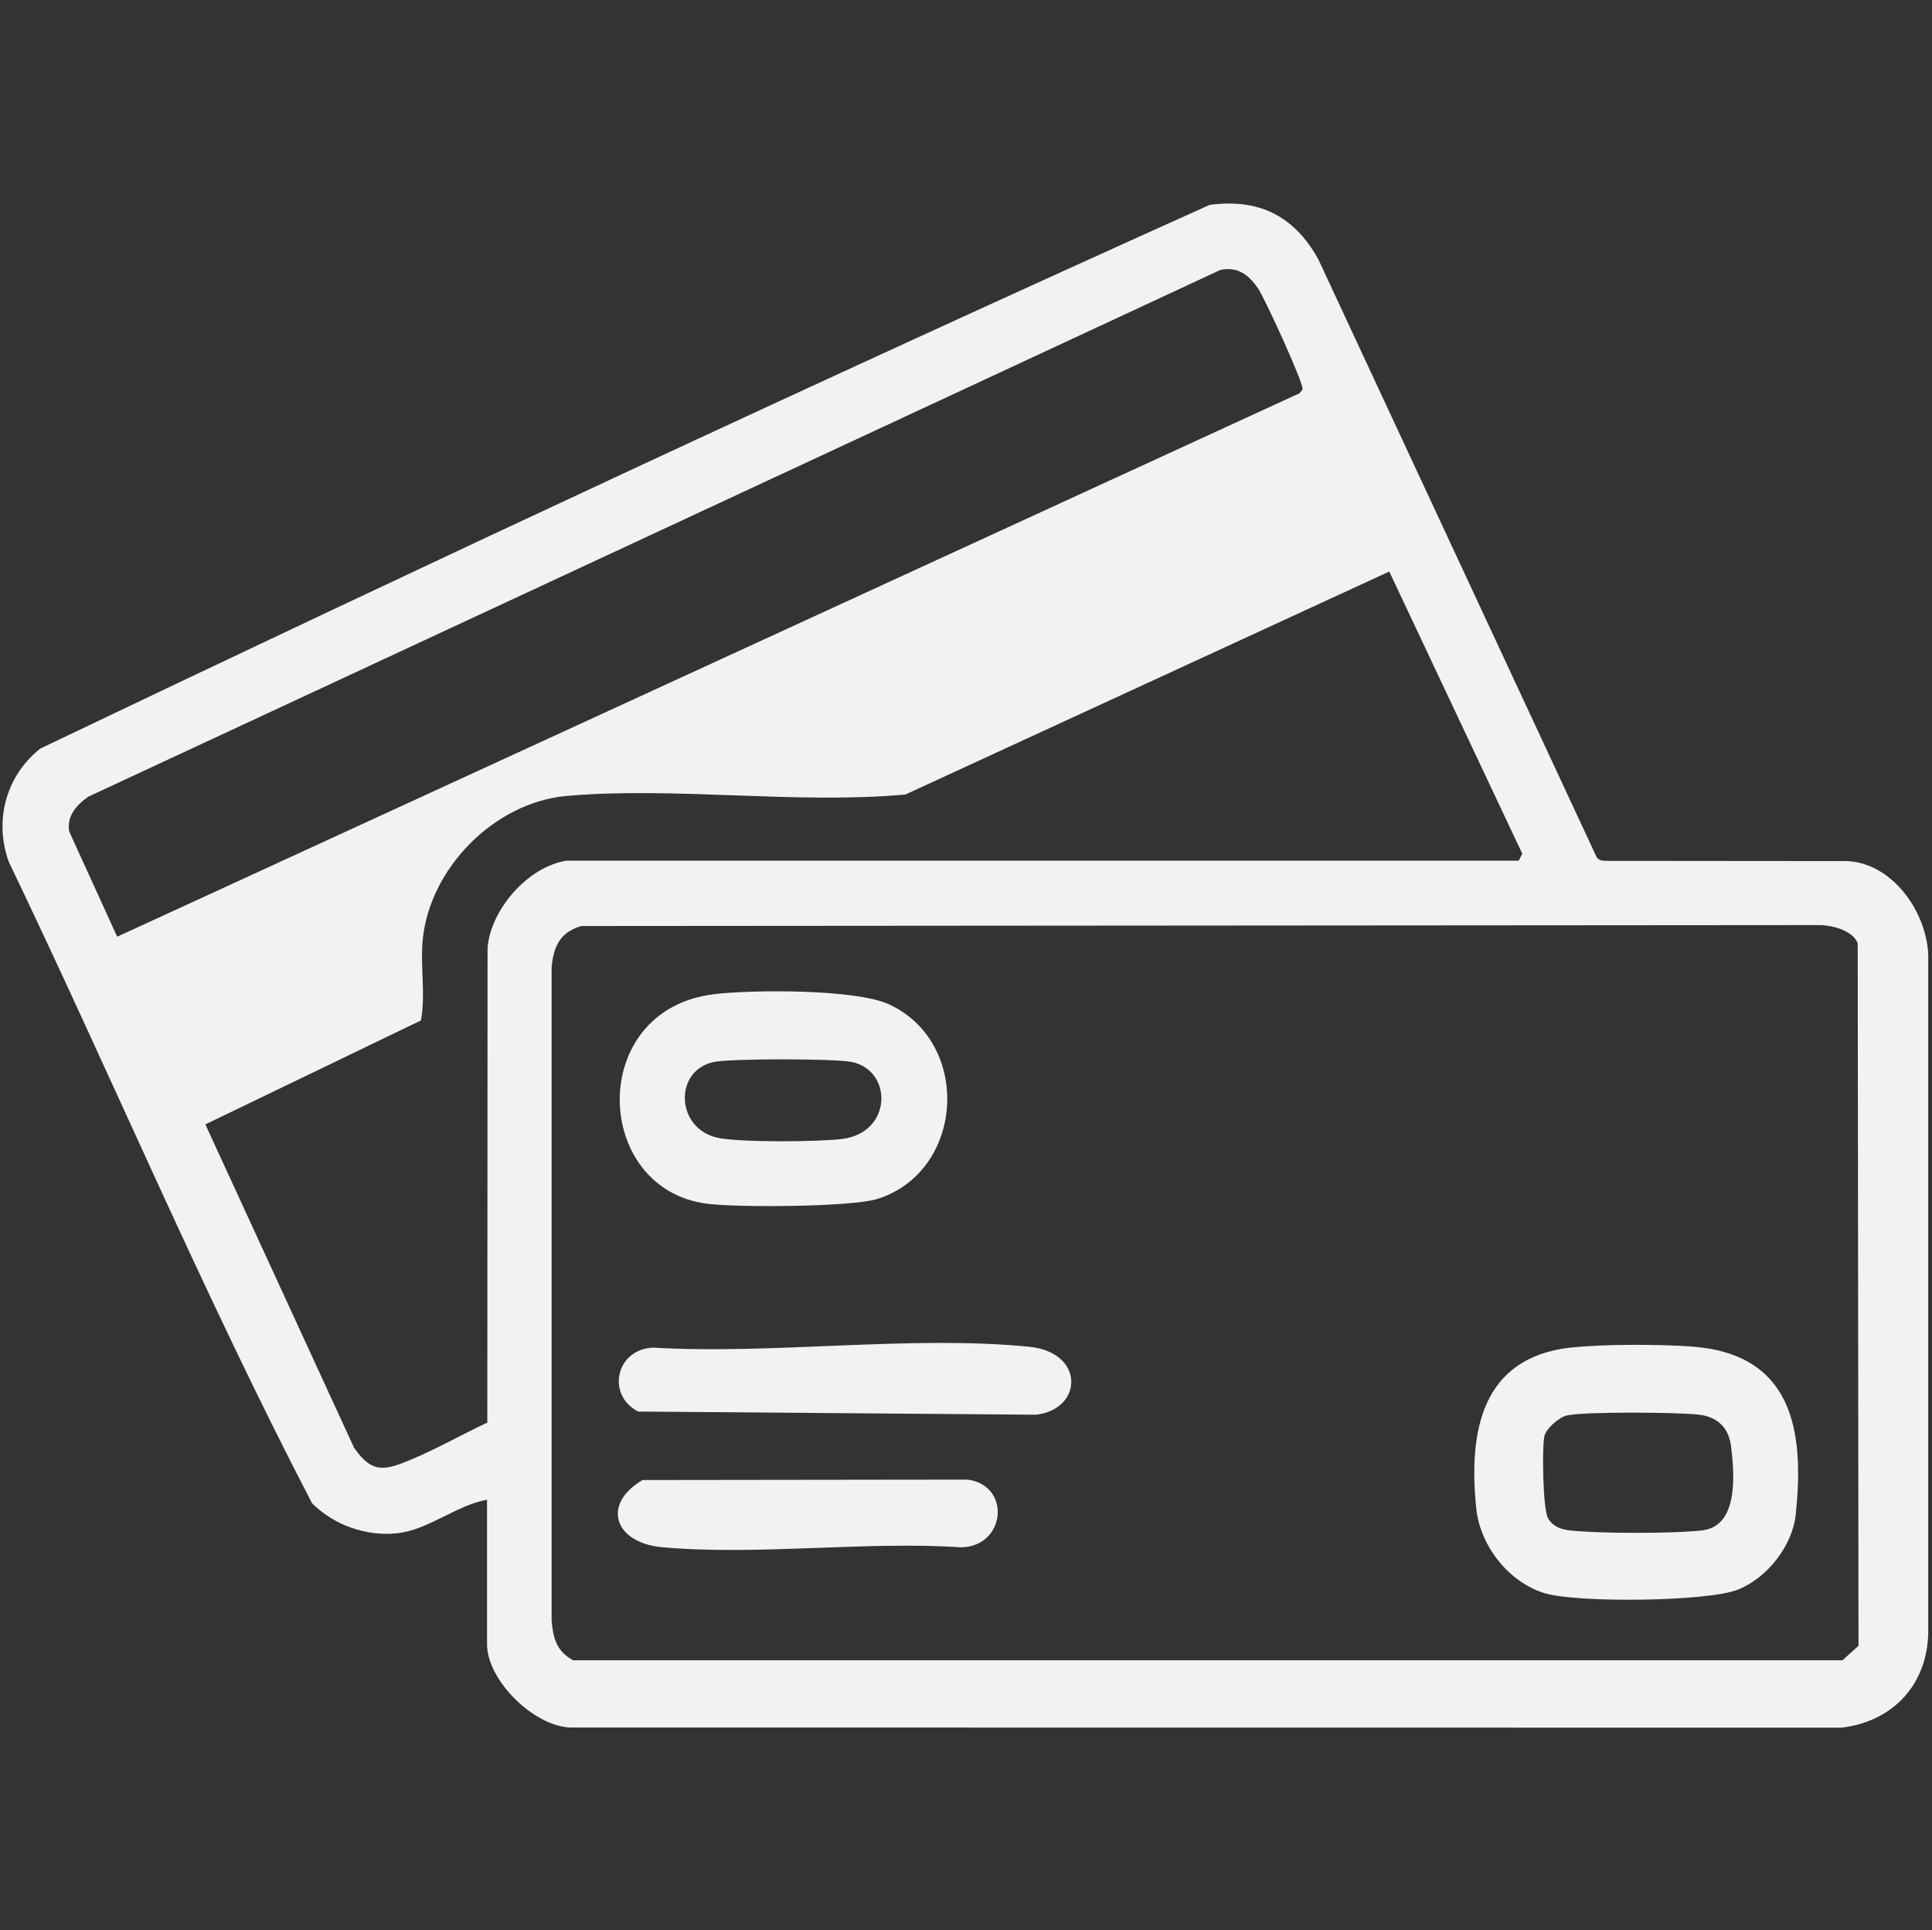 <svg xmlns="http://www.w3.org/2000/svg" id="Cart&#xE3;o" viewBox="0 0 478.96 478.4"><rect x="0" y="0" width="478.96" height="478.4" fill="#333333" stroke="none"/><defs><style>      .cls-1 {        fill: #f2f2f2;      }    </style></defs><g id="Cartao"><path class="cls-1" d="M120.77,371.73c-7.63,1.34-14.59,7.53-22.42,8.33-7.63.78-15.6-2.05-21-7.47-26.98-51.87-49.84-106.21-75.2-159.03-3.64-10.25-.68-21.23,7.84-28.02,96.06-45.88,192.82-91.04,289.89-134.76,12.32-1.63,20.95,2.79,26.9,13.4l69.06,148.32c.65.87,1.55.88,2.49.88,18.34,0,40.28.05,58.93.05,11.28,0,20.17,11.9,20.77,23.05,0,51.39,0,114.2,0,167.74,0,12.85-8.35,22.44-21.49,24.01l-315.16-.03c-9.09-.34-20.64-11.72-20.64-20.65v-35.81ZM302.55,66.9L21.91,197.46c-2.92,2.05-5.4,4.78-4.76,8.63l11.9,26.09L322.16,97.48l.76-.97c.39-1.31-9.42-22.67-11.03-25.01-2.34-3.38-4.99-5.47-9.35-4.6ZM140.57,213.33h235.92l.9-1.72-32.98-69.94-119.96,55.27c-27.18,2.45-57.05-1.99-83.91.34-17.96,1.56-34.13,17.98-35.76,35.85-.6,6.5.76,13.3-.42,19.8l-53.45,25.77,36.85,80.12c4.55,6.63,7.79,5.61,14.21,2.94,6.36-2.65,12.59-6.24,18.84-9.14l.06-117.72c.8-9.58,10.16-20.22,19.71-21.58ZM144.14,229.53c-5.32,1.52-6.93,5.08-7.39,10.3v161.83c.38,4.43,1.2,7.57,5.31,9.87h314.69s3.99-3.59,3.99-3.59l-.2-174.18c-1.31-3.07-5.91-4.3-9.02-4.46l-307.37.23Z"></path><path class="cls-1" d="M389.36,334.04c7.99-.9,22.04-.87,30.13-.27,24.7,1.85,27.97,20.46,25.67,41.74-.83,7.72-7.14,15.69-14.34,18.52-7.65,3.01-40.18,3.31-48.01.84-8.92-2.81-15.91-11.79-16.85-21.07-1.92-19.02,1.31-37.28,23.39-39.78ZM388.46,350.84c-1.98.45-5.25,3.29-5.63,5.32-.56,2.97-.34,17.87.92,20.11,1.15,2.05,3.13,2.8,5.36,3.06,6.95.81,25.95.82,32.9,0,8.97-1.06,7.99-13.74,7.16-20.68-.56-4.7-3.28-7.44-8-8-5.11-.61-28.3-.8-32.7.2Z"></path><path class="cls-1" d="M177.04,246.42c9.48-1.13,35.11-1.29,43.35,2.52,20.51,9.48,18.8,41.23-2.74,48.2-6.47,2.09-35.02,2.19-42.45,1.22-28.39-3.73-29.72-48.16,1.85-51.93ZM177,263.23c-10,2.03-9.58,16.58,1.02,18.81,5.53,1.16,24.76,1,30.7.28,12.56-1.53,12.65-17.02,2.43-19.09-4.31-.87-29.85-.87-34.16,0Z"></path><path class="cls-1" d="M161.86,334.03c29.8,1.77,63.99-3.13,93.29-.21,13.88,1.38,13.36,15.52,1.69,16.84l-98.64-.78c-7.97-4.13-5.49-15.43,3.65-15.85Z"></path><path class="cls-1" d="M159.29,366.85l80.63-.1c10.92,1.54,9.33,16.6-1.61,16.78-23.94-1.57-50.51,2.1-74.13-.02-11.84-1.06-15.16-10.6-4.89-16.66Z"></path></g></svg>